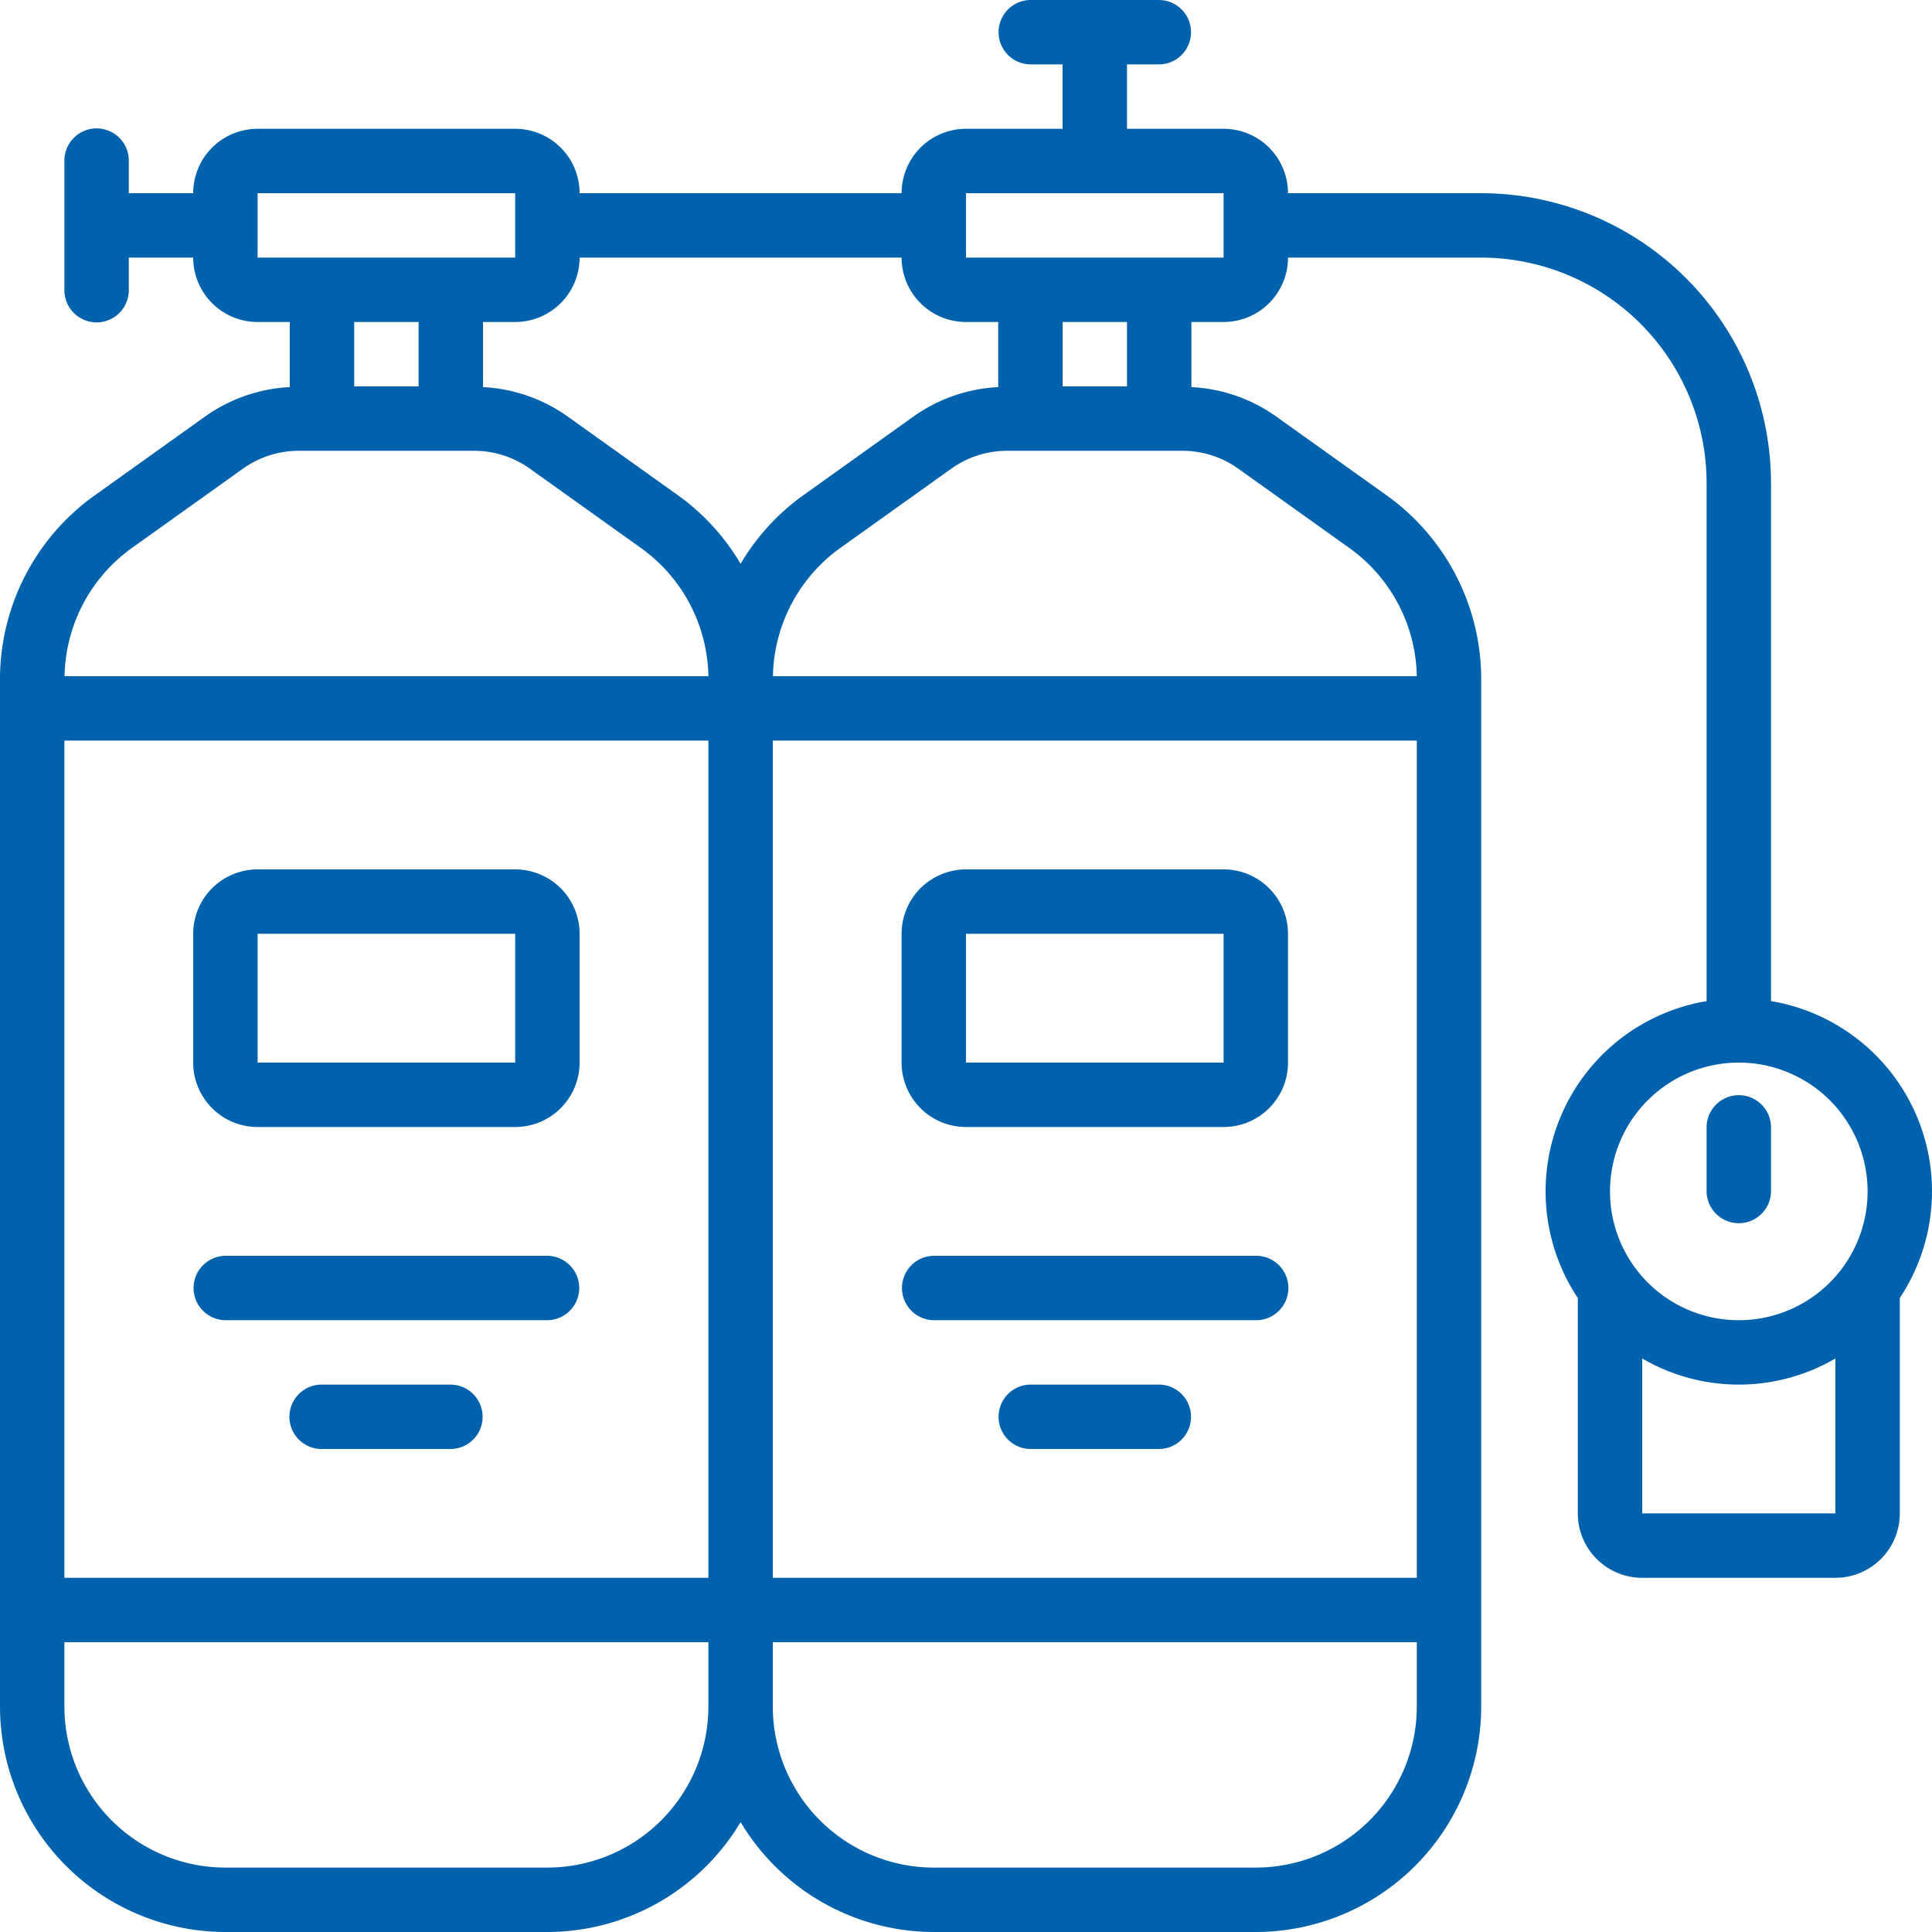 <svg xmlns="http://www.w3.org/2000/svg" xmlns:xlink="http://www.w3.org/1999/xlink" width="421" height="421" viewBox="0 0 421 421">
  <defs>
    <clipPath id="clip-path">
      <rect id="Rectángulo_86" data-name="Rectángulo 86" width="421" height="421" transform="translate(6121 2358)" fill="#0061ad" stroke="#707070" stroke-width="1"/>
    </clipPath>
  </defs>
  <g id="Enmascarar_grupo_17" data-name="Enmascarar grupo 17" transform="translate(-6121 -2358)" clip-path="url(#clip-path)">
    <g id="Page-1" transform="translate(6121 2358)">
      <g id="_005---Air-Tank" data-name="005---Air-Tank">
        <path id="Shape" d="M49.117,421h70.167a49.117,49.117,0,0,0,42.1-23.948A49.117,49.117,0,0,0,203.483,421H273.65a49.173,49.173,0,0,0,49.117-49.117V147.967a49.236,49.236,0,0,0-20.573-40L278.035,90.718a34.817,34.817,0,0,0-18.419-6.364V70.167h7.017a14.033,14.033,0,0,0,14.033-14.033h42.1a49.173,49.173,0,0,1,49.117,49.117v112.9a42.023,42.023,0,0,0-28.067,64.694v46.941a14.033,14.033,0,0,0,14.033,14.033h42.1a14.033,14.033,0,0,0,14.033-14.033V282.842a42.023,42.023,0,0,0-28.067-64.694V105.25a63.22,63.22,0,0,0-63.15-63.15h-42.1a14.033,14.033,0,0,0-14.033-14.033h-21.05V14.033H252.6A7.017,7.017,0,0,0,252.6,0H224.533a7.017,7.017,0,0,0,0,14.033h7.017V28.067H210.5A14.033,14.033,0,0,0,196.467,42.1H126.3a14.033,14.033,0,0,0-14.033-14.033H56.133A14.033,14.033,0,0,0,42.1,42.1H28.067V35.083a7.017,7.017,0,1,0-14.033,0V63.15a7.017,7.017,0,1,0,14.033,0V56.133H42.1A14.033,14.033,0,0,0,56.133,70.167H63.15V84.354a34.831,34.831,0,0,0-18.412,6.378L20.566,108A49.222,49.222,0,0,0,0,147.967V371.883A49.173,49.173,0,0,0,49.117,421ZM357.85,329.783V296.019a41.735,41.735,0,0,0,42.1,0v33.764Zm49.117-70.167A28.067,28.067,0,1,1,378.9,231.55,28.067,28.067,0,0,1,406.967,259.617ZM14.033,161.383H154.367V343.817H14.033Zm294.7,182.433H168.4V161.383H308.733Zm-35.083,63.15H203.483A35.125,35.125,0,0,1,168.4,371.883V357.85H308.733v14.033A35.125,35.125,0,0,1,273.65,406.967Zm20.39-287.55a35.139,35.139,0,0,1,14.693,27.933h-140.3a35.139,35.139,0,0,1,14.658-27.933l24.172-17.261a20.868,20.868,0,0,1,12.23-3.922h38.143a20.9,20.9,0,0,1,12.237,3.922ZM245.583,84.2H231.55V70.167h14.033ZM210.5,42.1h56.133V56.133H210.5ZM126.3,56.133h70.167A14.033,14.033,0,0,0,210.5,70.167h7.017V84.354A34.831,34.831,0,0,0,199.1,90.733L174.933,108a48.934,48.934,0,0,0-13.549,14.854,48.976,48.976,0,0,0-13.556-14.861L123.669,90.74a34.817,34.817,0,0,0-18.419-6.385V70.167h7.017A14.033,14.033,0,0,0,126.3,56.133ZM56.133,42.1h56.133V56.133H56.133ZM91.217,70.167V84.2H77.183V70.167Zm-62.49,49.25L52.9,102.156a20.868,20.868,0,0,1,12.23-3.922h38.143a20.9,20.9,0,0,1,12.237,3.922l24.165,17.261a35.139,35.139,0,0,1,14.693,27.933H14.068a35.139,35.139,0,0,1,14.658-27.933ZM14.033,357.85H154.367v14.033a35.125,35.125,0,0,1-35.083,35.083H49.117a35.125,35.125,0,0,1-35.083-35.083Z" fill="#0061ad"/>
        <path id="Shape-2" data-name="Shape" d="M112.267,189.45H56.133A14.033,14.033,0,0,0,42.1,203.483V231.55a14.033,14.033,0,0,0,14.033,14.033h56.133A14.033,14.033,0,0,0,126.3,231.55V203.483A14.033,14.033,0,0,0,112.267,189.45Zm-56.133,42.1V203.483h56.133V231.55Z" fill="#0061ad"/>
        <path id="Shape-3" data-name="Shape" d="M119.283,273.65H49.117a7.017,7.017,0,0,0,0,14.033h70.167a7.017,7.017,0,0,0,0-14.033Z" fill="#0061ad"/>
        <path id="Shape-4" data-name="Shape" d="M98.233,301.717H70.167a7.017,7.017,0,1,0,0,14.033H98.233a7.017,7.017,0,0,0,0-14.033Z" fill="#0061ad"/>
        <path id="Shape-5" data-name="Shape" d="M210.5,245.583h56.133a14.033,14.033,0,0,0,14.033-14.033V203.483a14.033,14.033,0,0,0-14.033-14.033H210.5a14.033,14.033,0,0,0-14.033,14.033V231.55A14.033,14.033,0,0,0,210.5,245.583Zm0-42.1h56.133V231.55H210.5Z" fill="#0061ad"/>
        <path id="Shape-6" data-name="Shape" d="M203.483,287.683H273.65a7.017,7.017,0,1,0,0-14.033H203.483a7.017,7.017,0,0,0,0,14.033Z" fill="#0061ad"/>
        <path id="Shape-7" data-name="Shape" d="M252.6,301.717H224.533a7.017,7.017,0,0,0,0,14.033H252.6a7.017,7.017,0,0,0,0-14.033Z" fill="#0061ad"/>
        <path id="Shape-8" data-name="Shape" d="M371.883,245.583v14.033a7.017,7.017,0,0,0,14.033,0V245.583a7.017,7.017,0,0,0-14.033,0Z" fill="#0061ad"/>
      </g>
    </g>
  </g>
</svg>
